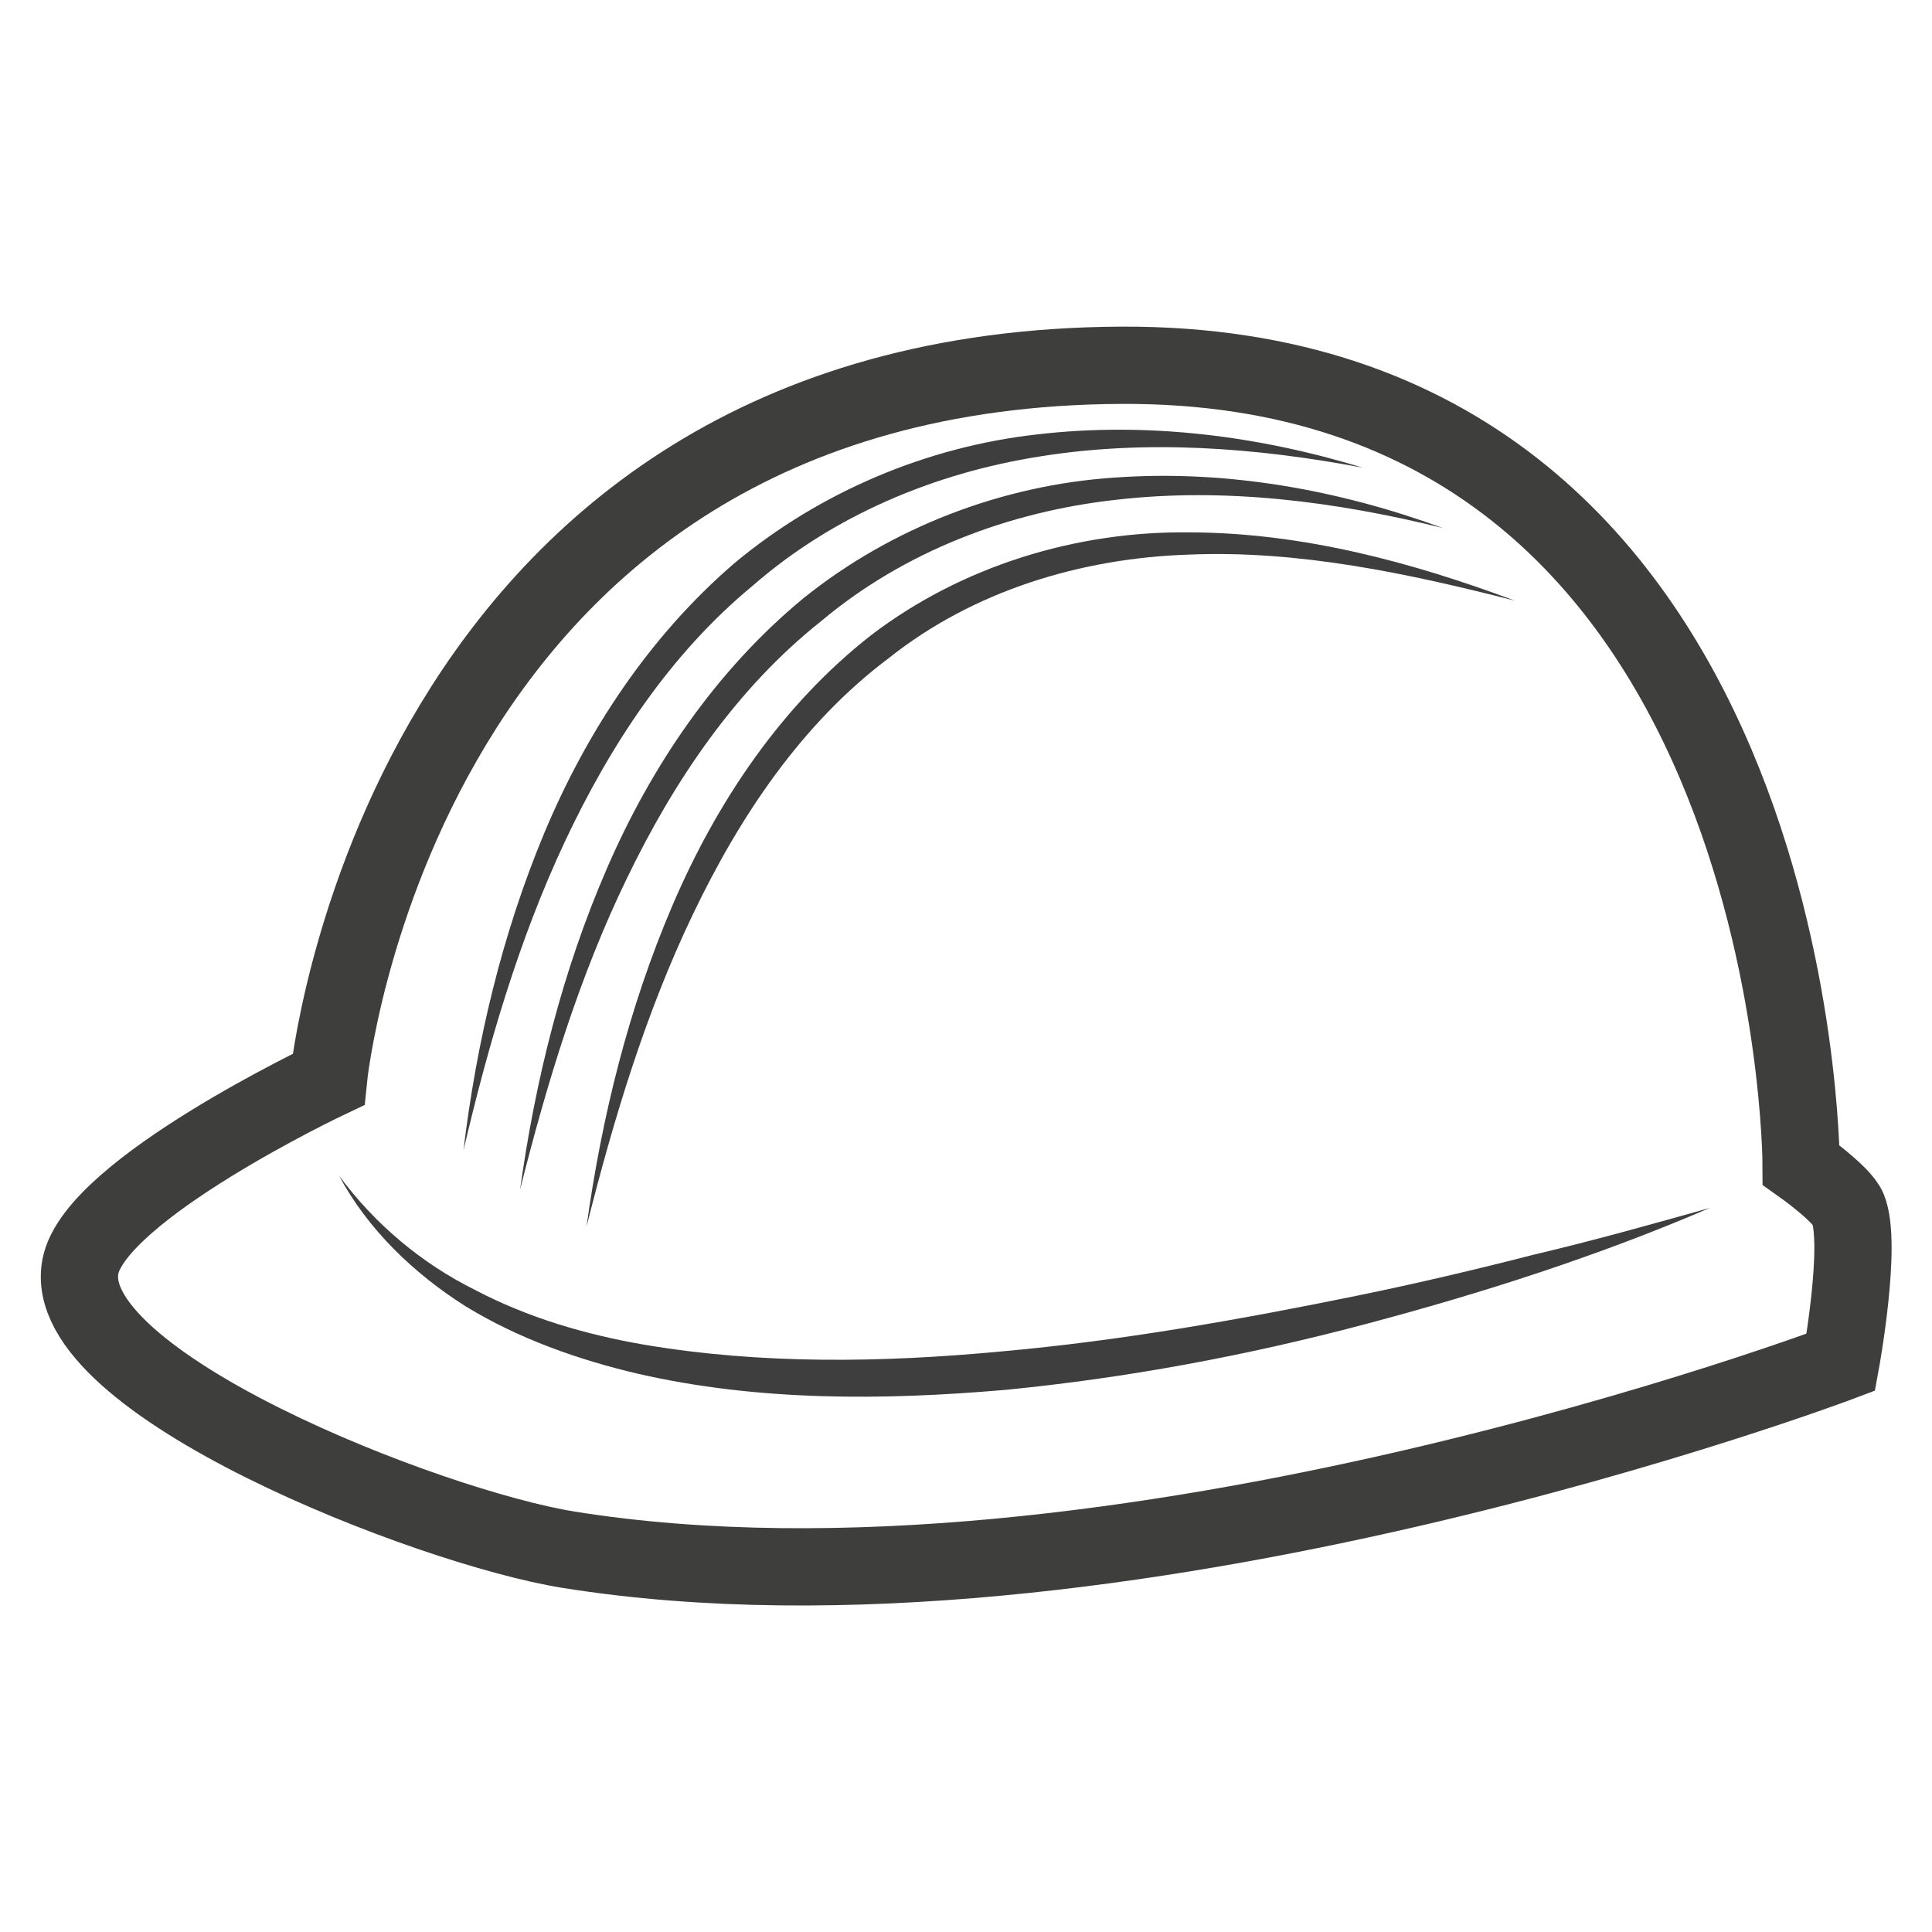 <?xml version="1.0" encoding="UTF-8" standalone="no"?>
<!-- Created with Inkscape (http://www.inkscape.org/) -->

<svg
   version="1.1"
   id="svg1"
   width="66.667"
   height="66.667"
   viewBox="0 0 66.667 66.667"
   sodipodi:docname="prilba_50x50.svg"
   inkscape:version="1.4.2 (f4327f4, 2025-05-13)"
   xmlns:inkscape="http://www.inkscape.org/namespaces/inkscape"
   xmlns:sodipodi="http://sodipodi.sourceforge.net/DTD/sodipodi-0.dtd"
   xmlns="http://www.w3.org/2000/svg"
   xmlns:svg="http://www.w3.org/2000/svg">
  <defs
     id="defs1">
    <clipPath
       clipPathUnits="userSpaceOnUse"
       id="clipPath2">
      <path
         d="M 0,50 H 50 V 0 H 0 Z"
         transform="translate(-46.614,-19.85)"
         id="path2" />
    </clipPath>
    <clipPath
       clipPathUnits="userSpaceOnUse"
       id="clipPath4">
      <path
         d="M 0,50 H 50 V 0 H 0 Z"
         transform="translate(-39.204,-34.455)"
         id="path4" />
    </clipPath>
    <clipPath
       clipPathUnits="userSpaceOnUse"
       id="clipPath6">
      <path
         d="M 0,50 H 50 V 0 H 0 Z"
         transform="translate(-35.267,-37.897)"
         id="path6" />
    </clipPath>
    <clipPath
       clipPathUnits="userSpaceOnUse"
       id="clipPath8">
      <path
         d="M 0,50 H 50 V 0 H 0 Z"
         transform="translate(-37.339,-36.336)"
         id="path8" />
    </clipPath>
    <clipPath
       clipPathUnits="userSpaceOnUse"
       id="clipPath10">
      <path
         d="M 0,50 H 50 V 0 H 0 Z"
         transform="translate(-44.251,-18.738)"
         id="path10" />
    </clipPath>
  </defs>
  <sodipodi:namedview
     id="namedview1"
     pagecolor="#ffffff"
     bordercolor="#000000"
     borderopacity="0.25"
     inkscape:showpageshadow="2"
     inkscape:pageopacity="0.0"
     inkscape:pagecheckerboard="0"
     inkscape:deskcolor="#d1d1d1"
     inkscape:zoom="17.505001"
     inkscape:cx="33.333332"
     inkscape:cy="33.333332"
     inkscape:window-width="2560"
     inkscape:window-height="1369"
     inkscape:window-x="-8"
     inkscape:window-y="-8"
     inkscape:window-maximized="1"
     inkscape:current-layer="layer-MC0">
    <inkscape:page
       x="0"
       y="0"
       inkscape:label="1"
       id="page1"
       width="66.667"
       height="66.667"
       margin="11.263 1.393 11.263 1.393"
       bleed="0" />
  </sodipodi:namedview>
  <g
     id="layer-MC0"
     inkscape:groupmode="layer"
     inkscape:label="Layer 1">
    <path
       id="path1"
       d="M 0,0 C 0,0 -0.031,20.785 -17.604,20.703 -36.317,20.612 -38.123,2.217 -38.123,2.217 c 0,0 -6.024,-2.85 -6.419,-4.834 -0.608,-3.008 9.034,-6.766 12.636,-7.342 14.109,-2.26 32.933,4.854 32.933,4.854 0,0 0.559,3.05 0.186,3.97 C 1.059,-0.748 0,0 0,0 Z"
       style="fill:none;stroke:#3e3e3d;stroke-width:2;stroke-linecap:butt;stroke-linejoin:miter;stroke-miterlimit:10;stroke-dasharray:none;stroke-opacity:1"
       transform="matrix(1.333,0,0,-1.333,62.152,40.201)"
       clip-path="url(#clipPath2)" />
    <path
       id="path3"
       d="M 0,0 C -2.771,0.708 -5.598,1.309 -8.422,1.193 -11.23,1.104 -14.02,0.254 -16.21,-1.49 c -2.24,-1.68 -3.85,-4.085 -5.067,-6.629 -1.227,-2.559 -2.055,-5.309 -2.754,-8.086 0.394,2.84 1.087,5.658 2.228,8.324 1.137,2.652 2.807,5.162 5.137,6.986 2.35,1.795 5.322,2.698 8.234,2.663 C -5.508,1.762 -2.68,1.001 0,0"
       style="fill:#3f3e3e;fill-opacity:1;fill-rule:nonzero;stroke:none"
       transform="matrix(1.333,0,0,-1.333,52.272,20.727)"
       clip-path="url(#clipPath4)" />
    <path
       id="path5"
       d="m 0,0 c -2.768,0.523 -5.604,0.732 -8.348,0.292 -2.736,-0.429 -5.363,-1.532 -7.441,-3.346 -2.129,-1.757 -3.691,-4.124 -4.87,-6.639 -1.185,-2.528 -1.976,-5.239 -2.62,-7.985 0.338,2.801 0.994,5.584 2.092,8.218 1.098,2.624 2.718,5.089 4.914,6.98 2.219,1.855 4.997,3.023 7.845,3.341 C -5.574,1.194 -2.697,0.824 0,0"
       style="fill:#3f3e3e;fill-opacity:1;fill-rule:nonzero;stroke:none"
       transform="matrix(1.333,0,0,-1.333,47.022,16.138)"
       clip-path="url(#clipPath6)" />
    <path
       id="path7"
       d="m 0,0 c -2.771,0.686 -5.637,1.053 -8.438,0.732 -2.791,-0.305 -5.499,-1.337 -7.642,-3.134 -2.195,-1.738 -3.811,-4.123 -5.037,-6.661 -1.237,-2.548 -2.07,-5.291 -2.768,-8.064 0.393,2.834 1.092,5.648 2.244,8.305 1.145,2.646 2.821,5.13 5.089,7.002 2.288,1.84 5.157,2.934 8.062,3.125 C -5.582,1.513 -2.686,0.982 0,0"
       style="fill:#3f3e3e;fill-opacity:1;fill-rule:nonzero;stroke:none"
       transform="matrix(1.333,0,0,-1.333,49.785,18.219)"
       clip-path="url(#clipPath8)" />
    <path
       id="path9"
       d="m 0,0 c -2.891,-1.244 -5.895,-2.207 -8.939,-3.014 -3.047,-0.808 -6.159,-1.39 -9.313,-1.697 -3.146,-0.271 -6.368,-0.297 -9.494,0.418 -1.554,0.365 -3.084,0.906 -4.456,1.742 -1.351,0.854 -2.54,1.998 -3.285,3.389 0.934,-1.266 2.148,-2.279 3.527,-2.963 1.36,-0.715 2.853,-1.152 4.367,-1.414 3.038,-0.514 6.161,-0.467 9.249,-0.176 3.096,0.276 6.17,0.822 9.229,1.447 1.529,0.313 3.053,0.672 4.568,1.061 C -3.021,-0.848 -1.514,-0.424 0,0"
       style="fill:#3f3e3e;fill-opacity:1;fill-rule:nonzero;stroke:none"
       transform="matrix(1.333,0,0,-1.333,59.001,41.682)"
       clip-path="url(#clipPath10)" />
  </g>
</svg>
